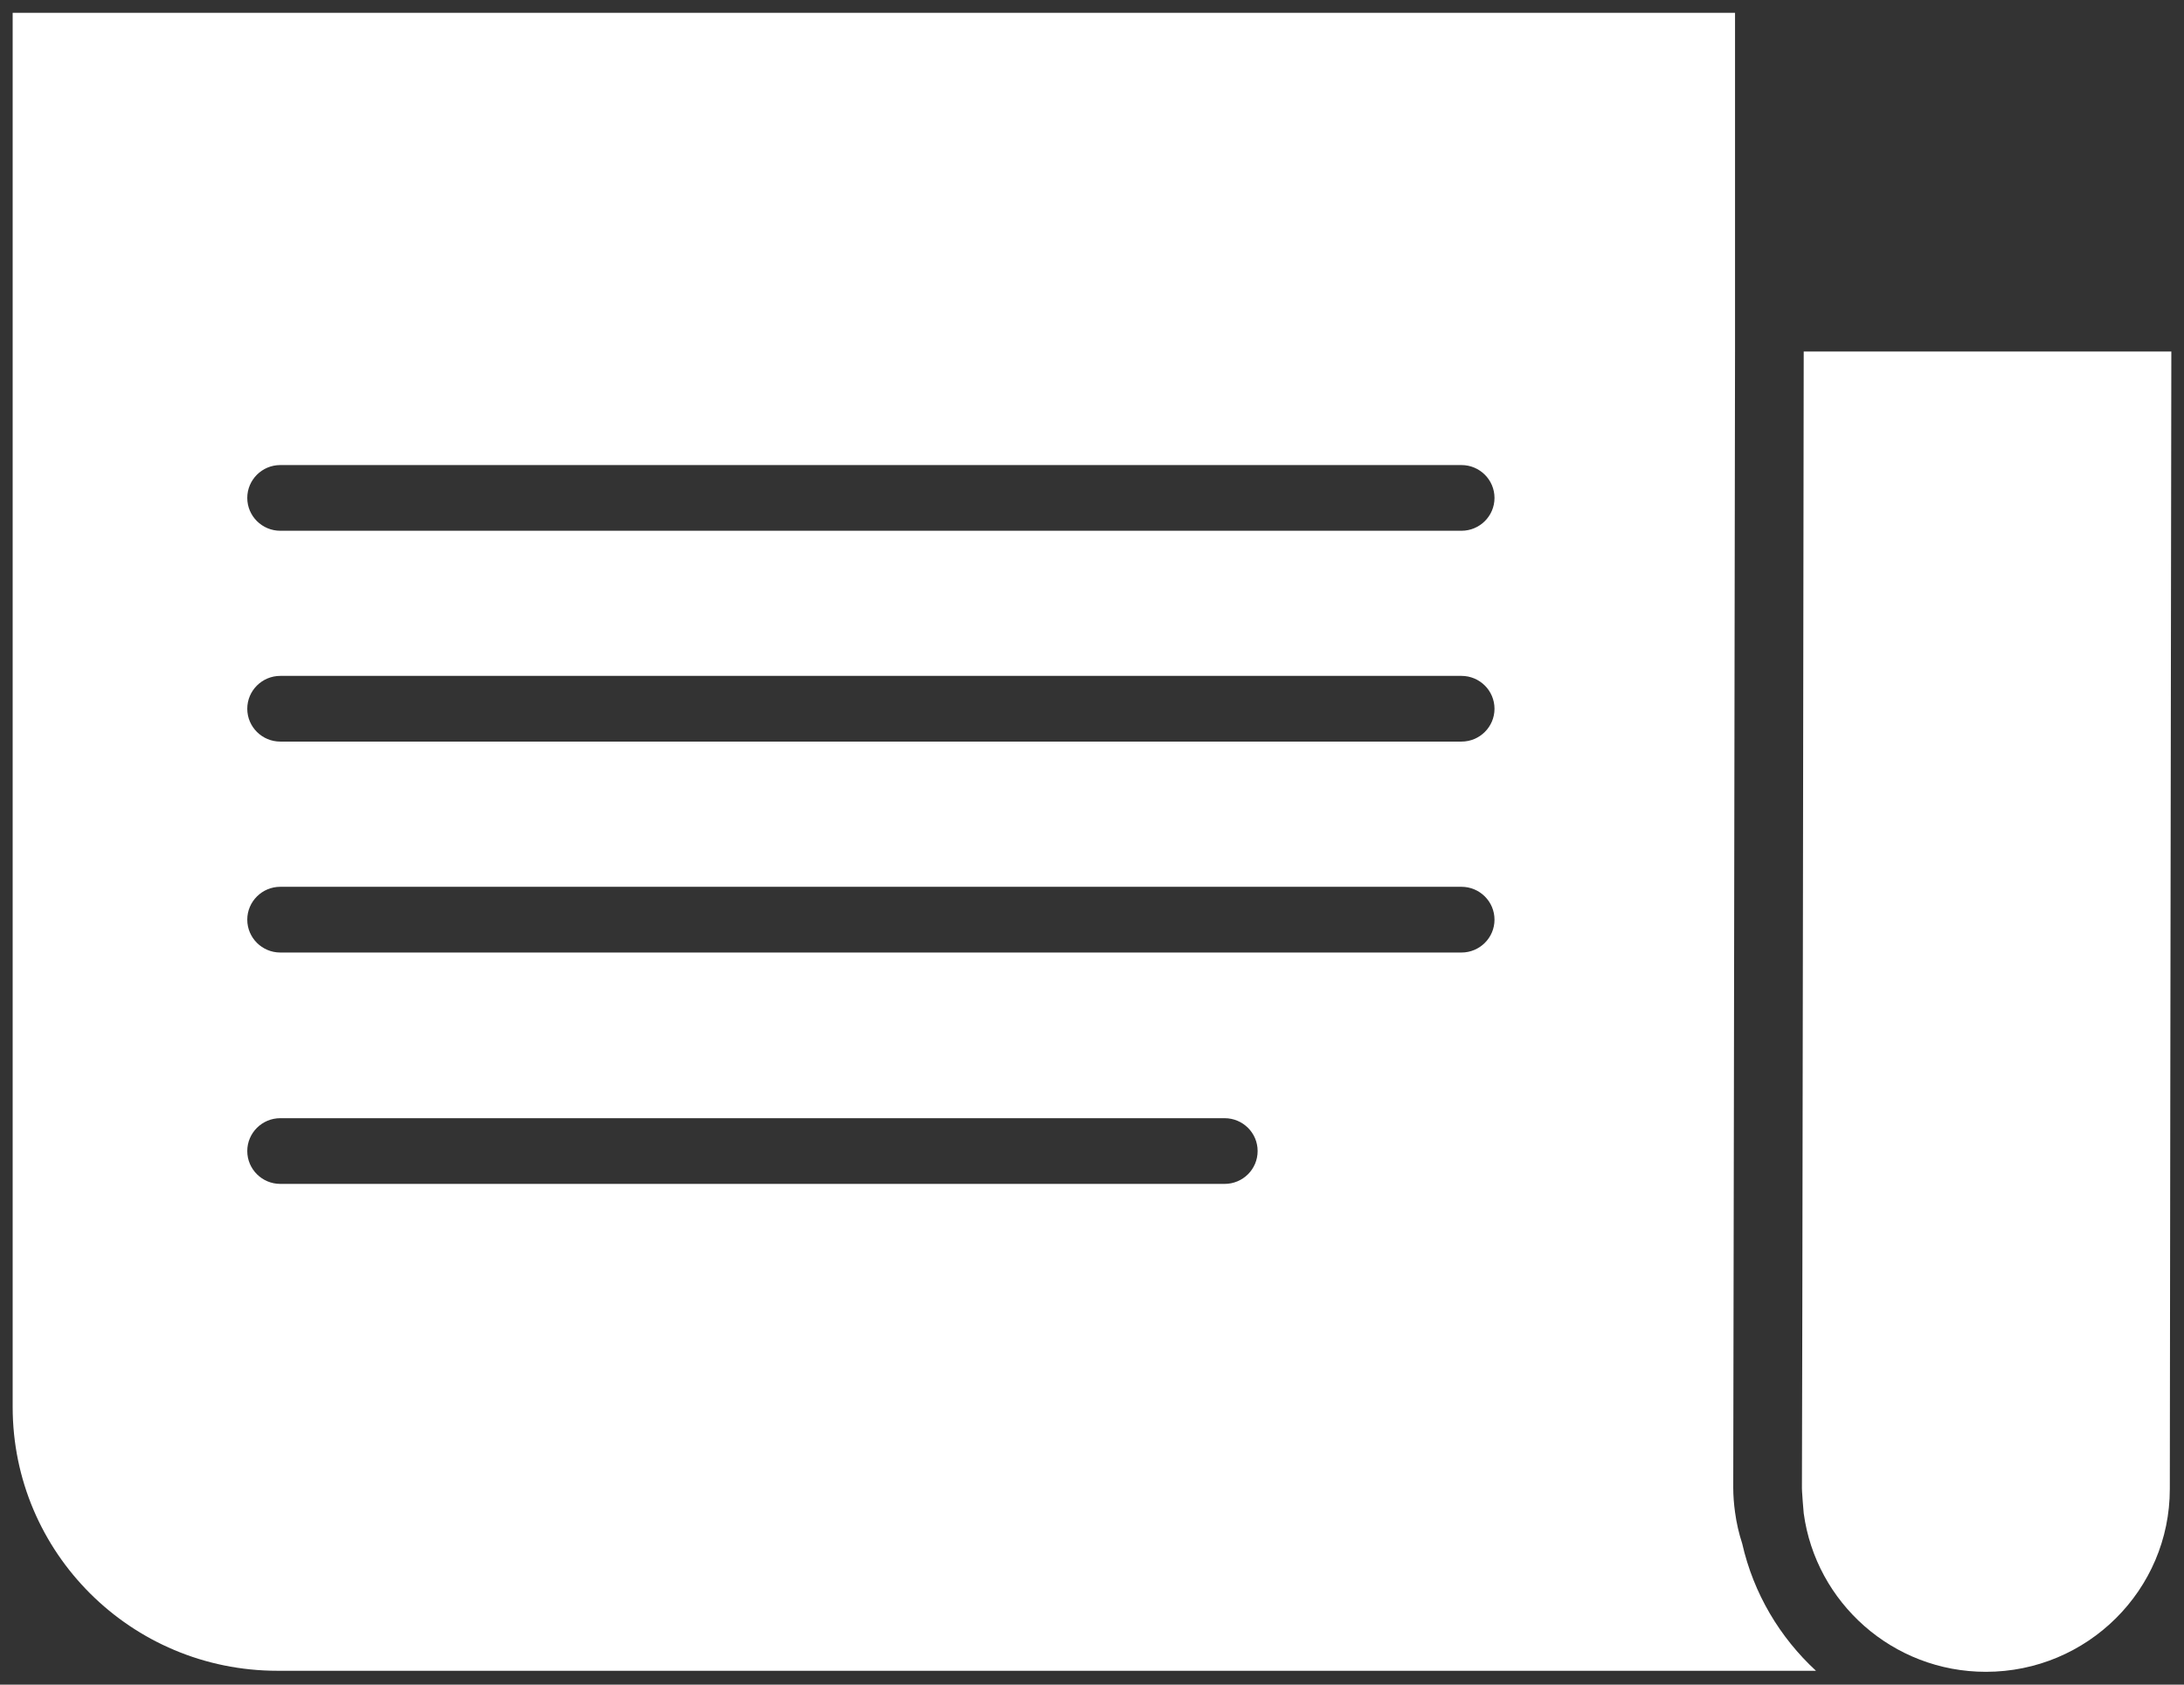 <?xml version="1.0" encoding="UTF-8"?> <svg xmlns="http://www.w3.org/2000/svg" width="105" height="81" viewBox="0 0 105 81" fill="none"><rect x="0" y="0" width="105" height="81" fill="#333333" stroke="none"/><path d="M86.717 72.761C87.298 77.057 90.994 80.384 95.475 80.384C100.354 80.384 104.318 76.448 104.318 71.592L104.341 52.456L104.391 16.9H86.717C86.717 16.9 86.645 71.217 86.631 71.443C86.618 71.664 86.717 72.761 86.717 72.761Z" fill="white"></path><path d="M83.415 0.616V16.851L83.361 52.402L83.329 71.52C83.329 71.921 83.361 72.319 83.415 72.707C83.484 73.226 83.601 73.731 83.76 74.219C84.304 76.62 85.57 78.732 87.307 80.334H13.339C6.3 80.334 0.609 74.652 0.609 67.652V0.616H83.415ZM13.475 56.924H58.876C59.751 56.924 60.463 56.22 60.463 55.344C60.463 54.469 59.751 53.765 58.876 53.765H13.475C12.6 53.765 11.888 54.473 11.888 55.344C11.888 56.215 12.6 56.924 13.475 56.924ZM13.475 45.799H70.264C71.139 45.799 71.851 45.09 71.851 44.219C71.851 43.348 71.139 42.639 70.264 42.639H13.475C12.6 42.639 11.888 43.348 11.888 44.219C11.888 45.09 12.6 45.799 13.475 45.799ZM13.475 35.657H70.264C71.139 35.657 71.851 34.949 71.851 34.078C71.851 33.207 71.139 32.498 70.264 32.498H13.475C12.6 32.498 11.888 33.207 11.888 34.078C11.888 34.949 12.6 35.657 13.475 35.657ZM13.475 25.52H70.264C71.139 25.52 71.851 24.812 71.851 23.941C71.851 23.07 71.139 22.361 70.264 22.361H13.475C12.6 22.361 11.888 23.07 11.888 23.941C11.888 24.812 12.6 25.52 13.475 25.52Z" fill="white"></path></svg> 